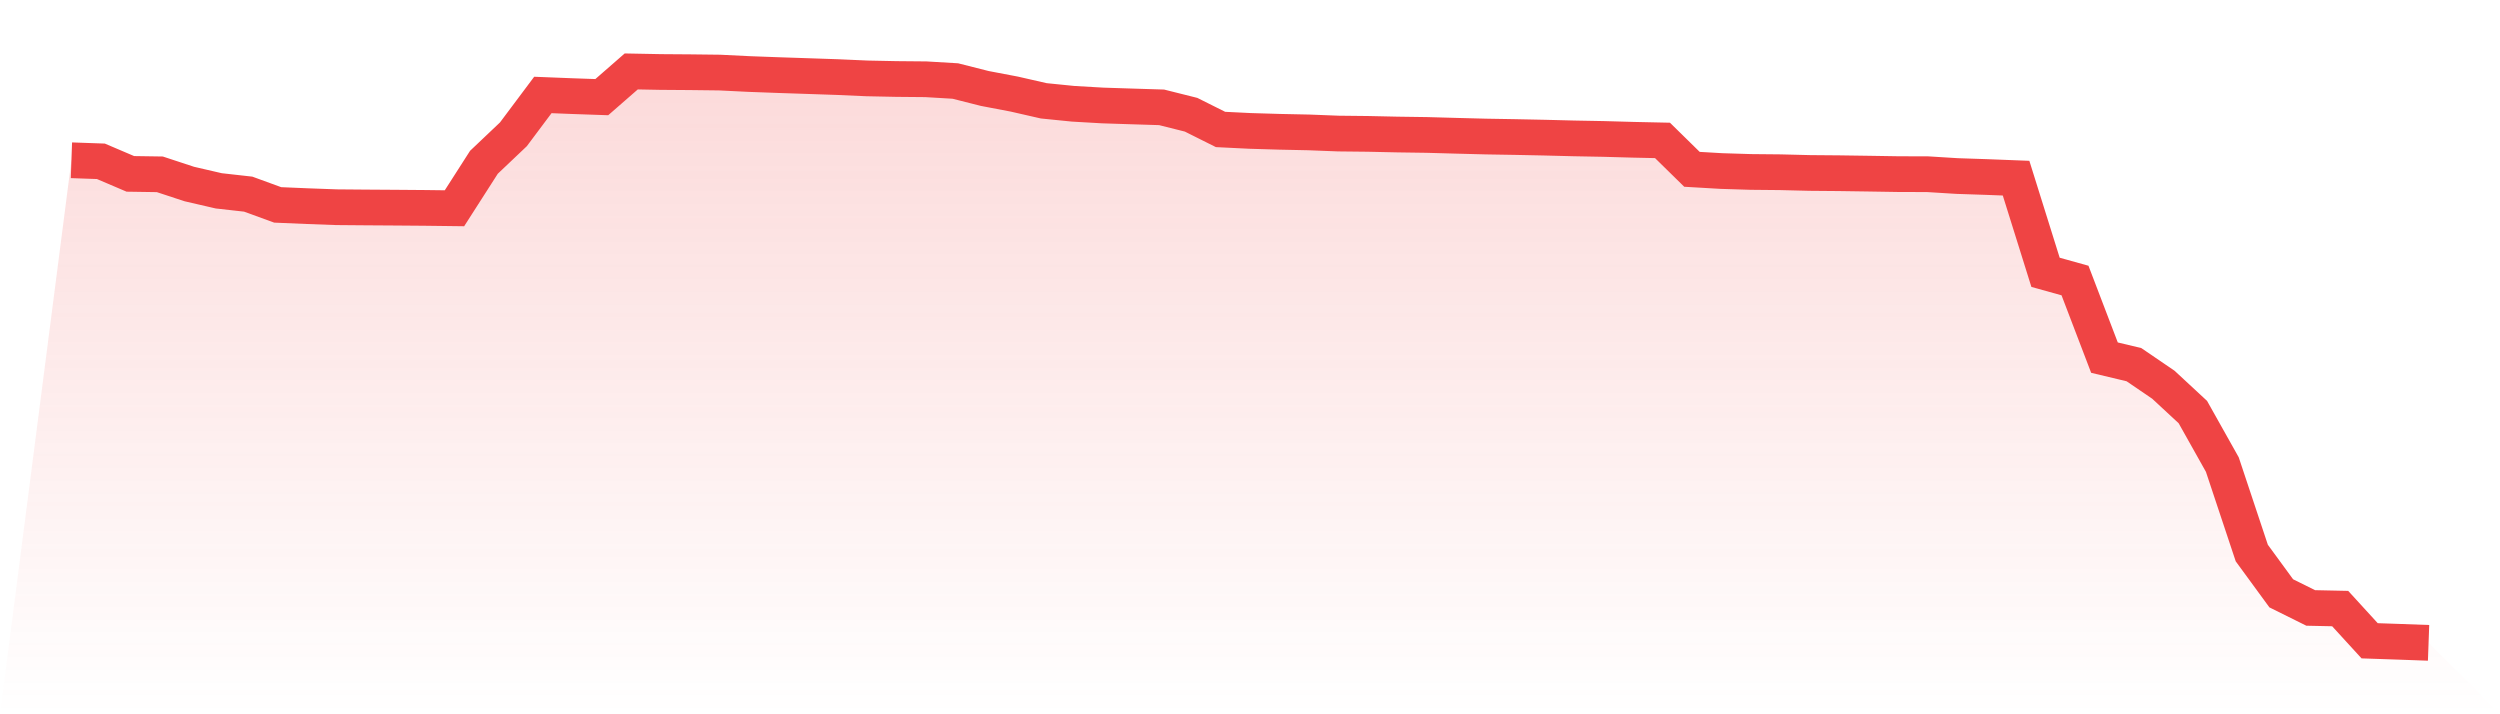 <svg viewBox="0 0 140 40" xmlns="http://www.w3.org/2000/svg">
<defs>
<linearGradient id="gradient" x1="0" x2="0" y1="0" y2="1">
<stop offset="0%" stop-color="#ef4444" stop-opacity="0.2"/>
<stop offset="100%" stop-color="#ef4444" stop-opacity="0"/>
</linearGradient>
</defs>
<path d="M4,8.975 L4,8.975 L5.65,9.033 L7.3,9.737 L8.95,9.762 L10.6,10.305 L12.25,10.687 L13.9,10.872 L15.55,11.474 L17.2,11.544 L18.85,11.604 L20.5,11.618 L22.15,11.629 L23.8,11.642 L25.45,11.663 L27.1,9.087 L28.75,7.522 L30.4,5.318 L32.05,5.383 L33.7,5.44 L35.35,4 L37,4.032 L38.65,4.044 L40.3,4.064 L41.95,4.145 L43.6,4.206 L45.25,4.261 L46.9,4.317 L48.55,4.39 L50.2,4.424 L51.85,4.439 L53.5,4.537 L55.15,4.955 L56.8,5.269 L58.45,5.646 L60.1,5.812 L61.75,5.907 L63.4,5.96 L65.05,6.011 L66.7,6.425 L68.35,7.25 L70,7.331 L71.65,7.38 L73.3,7.415 L74.95,7.479 L76.6,7.497 L78.25,7.533 L79.9,7.557 L81.55,7.603 L83.2,7.646 L84.85,7.674 L86.5,7.708 L88.15,7.75 L89.8,7.781 L91.45,7.827 L93.1,7.863 L94.75,9.482 L96.4,9.578 L98.05,9.629 L99.7,9.645 L101.35,9.686 L103,9.7 L104.65,9.724 L106.3,9.751 L107.95,9.756 L109.6,9.858 L111.25,9.913 L112.9,9.977 L114.55,15.25 L116.2,15.709 L117.85,20.027 L119.5,20.421 L121.15,21.546 L122.8,23.076 L124.45,26.015 L126.1,30.97 L127.75,33.226 L129.4,34.045 L131.05,34.08 L132.7,35.884 L134.35,35.94 L136,36 L140,40 L0,40 z" fill="url(#gradient)"/>
<path d="M4,8.975 L4,8.975 L5.65,9.033 L7.3,9.737 L8.95,9.762 L10.6,10.305 L12.25,10.687 L13.9,10.872 L15.55,11.474 L17.2,11.544 L18.85,11.604 L20.5,11.618 L22.15,11.629 L23.8,11.642 L25.45,11.663 L27.1,9.087 L28.75,7.522 L30.4,5.318 L32.05,5.383 L33.7,5.44 L35.35,4 L37,4.032 L38.65,4.044 L40.3,4.064 L41.95,4.145 L43.6,4.206 L45.25,4.261 L46.9,4.317 L48.55,4.39 L50.2,4.424 L51.85,4.439 L53.5,4.537 L55.15,4.955 L56.8,5.269 L58.45,5.646 L60.1,5.812 L61.75,5.907 L63.4,5.96 L65.05,6.011 L66.7,6.425 L68.35,7.25 L70,7.331 L71.65,7.38 L73.3,7.415 L74.95,7.479 L76.6,7.497 L78.25,7.533 L79.9,7.557 L81.55,7.603 L83.2,7.646 L84.85,7.674 L86.5,7.708 L88.15,7.75 L89.8,7.781 L91.45,7.827 L93.1,7.863 L94.75,9.482 L96.4,9.578 L98.05,9.629 L99.7,9.645 L101.35,9.686 L103,9.7 L104.65,9.724 L106.3,9.751 L107.95,9.756 L109.6,9.858 L111.25,9.913 L112.9,9.977 L114.55,15.25 L116.2,15.709 L117.85,20.027 L119.5,20.421 L121.15,21.546 L122.8,23.076 L124.45,26.015 L126.1,30.97 L127.75,33.226 L129.4,34.045 L131.05,34.08 L132.7,35.884 L134.35,35.94 L136,36" fill="none" stroke="#ef4444" stroke-width="2"/>
</svg>